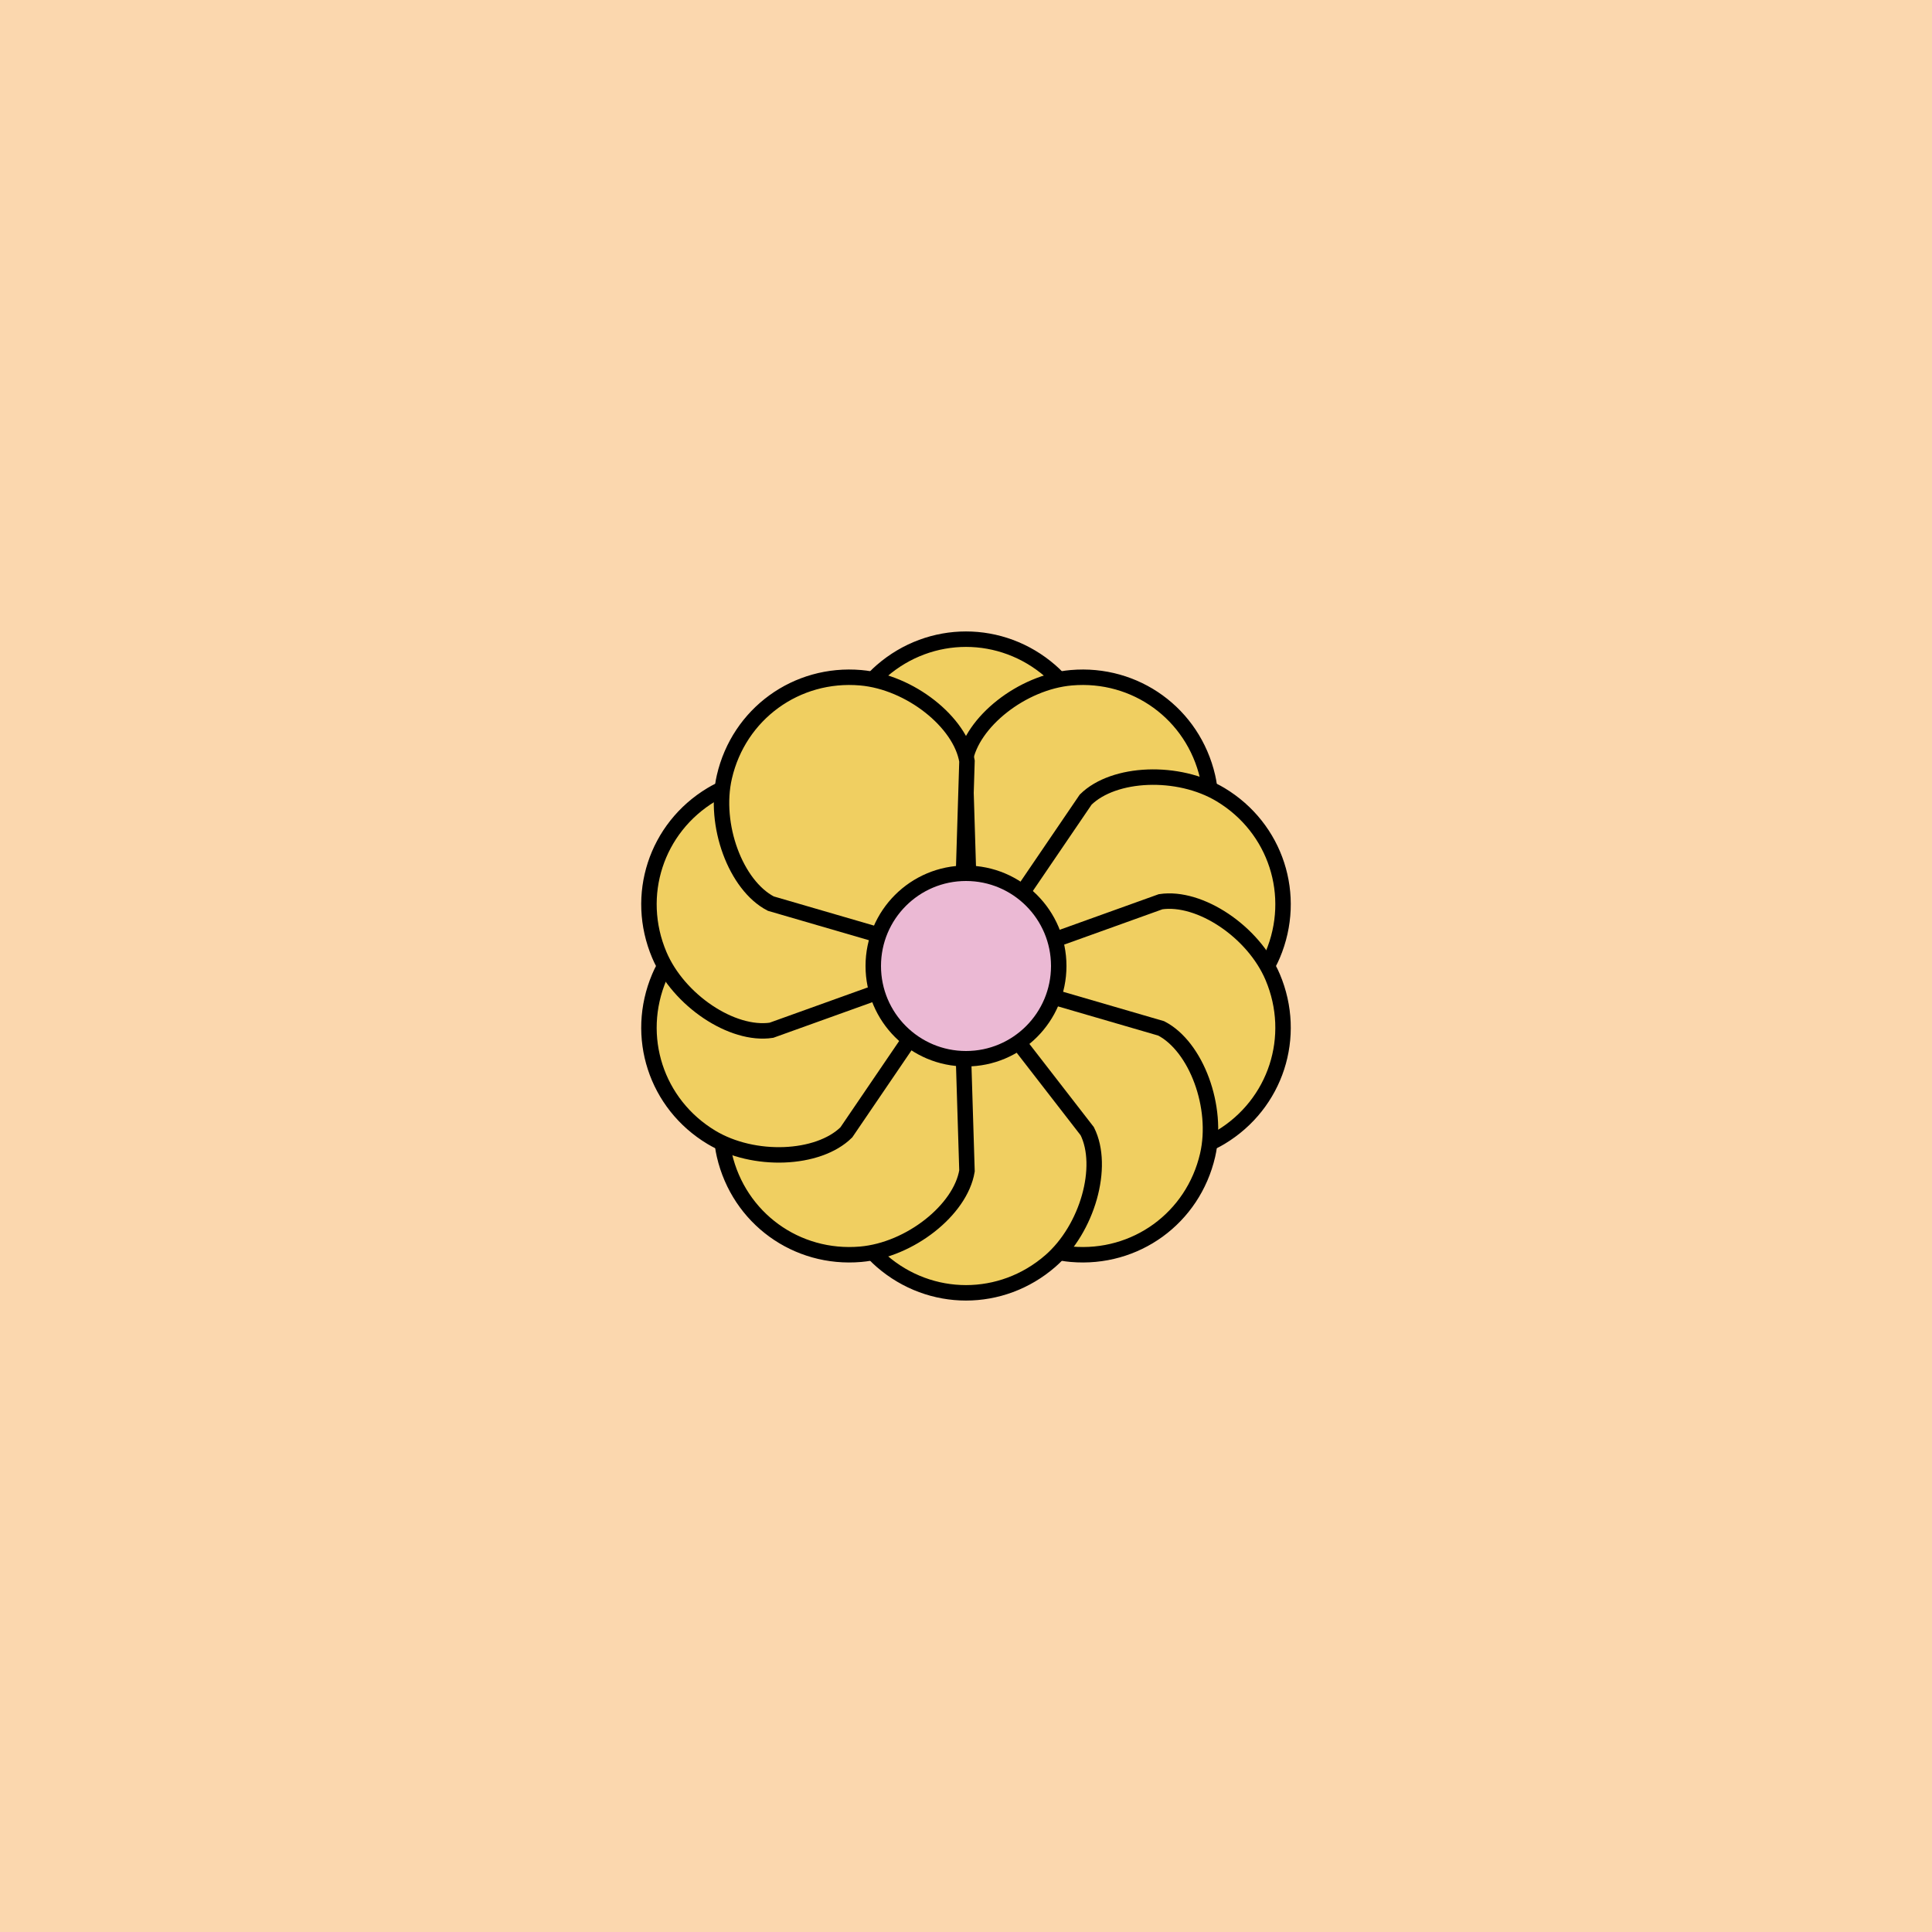 <svg viewBox="0 0 500 500" fill="none" xmlns="http://www.w3.org/2000/svg" xmlns:xlink="http://www.w3.org/1999/xlink"><rect width="500" height="500" fill="#FEDAC2" /><rect id="rect" style="mix-blend-mode:overlay" opacity=".2" width="100%" height="100%" fill="#F0CF61"/><defs><filter xmlns="http://www.w3.org/2000/svg" id="Gl" x="-50%" y="-50%" width="200%" height="200%"><feDropShadow dx="8" dy="8" flood-color="#000000" flood-opacity="1" stdDeviation="0"/></filter></defs><g filter="url(#Gl)" stroke="#000000" stroke-width="4"><defs><path id="ps-8"  d="M218.621 207.242C214.047 198.095 218.542 182.01 228.195 173.632C240.814 162.679 259.185 162.679 271.805 173.632C281.457 182.01 285.952 198.095 281.379 207.242L256 240H244L218.621 207.242Z"/><mask id="fpc"><rect height="100%" width="100%" fill="white" /><use transform = "rotate(36.0 250 250)" xlink:href="#ps-8" fill="black"/></mask></defs><use transform="rotate(0.0 250 250)" xlink:href="#ps-8" mask="url(#fpc)" fill="#F0CF61"/><use transform="rotate(36.0 250 250)" xlink:href="#ps-8" mask="url(#fpc)" fill="#F0CF61"/><use transform="rotate(72.0 250 250)" xlink:href="#ps-8" mask="url(#fpc)" fill="#F0CF61"/><use transform="rotate(108.0 250 250)" xlink:href="#ps-8" mask="url(#fpc)" fill="#F0CF61"/><use transform="rotate(144.0 250 250)" xlink:href="#ps-8" mask="url(#fpc)" fill="#F0CF61"/><use transform="rotate(180.0 250 250)" xlink:href="#ps-8" mask="url(#fpc)" fill="#F0CF61"/><use transform="rotate(216.0 250 250)" xlink:href="#ps-8" mask="url(#fpc)" fill="#F0CF61"/><use transform="rotate(252.0 250 250)" xlink:href="#ps-8" mask="url(#fpc)" fill="#F0CF61"/><use transform="rotate(288.0 250 250)" xlink:href="#ps-8" mask="url(#fpc)" fill="#F0CF61"/><use transform="rotate(324.0 250 250)" xlink:href="#ps-8" mask="url(#fpc)" fill="#F0CF61"/><circle cx="250" cy="250" r="24" fill="#EBB9D4"/></g></svg>